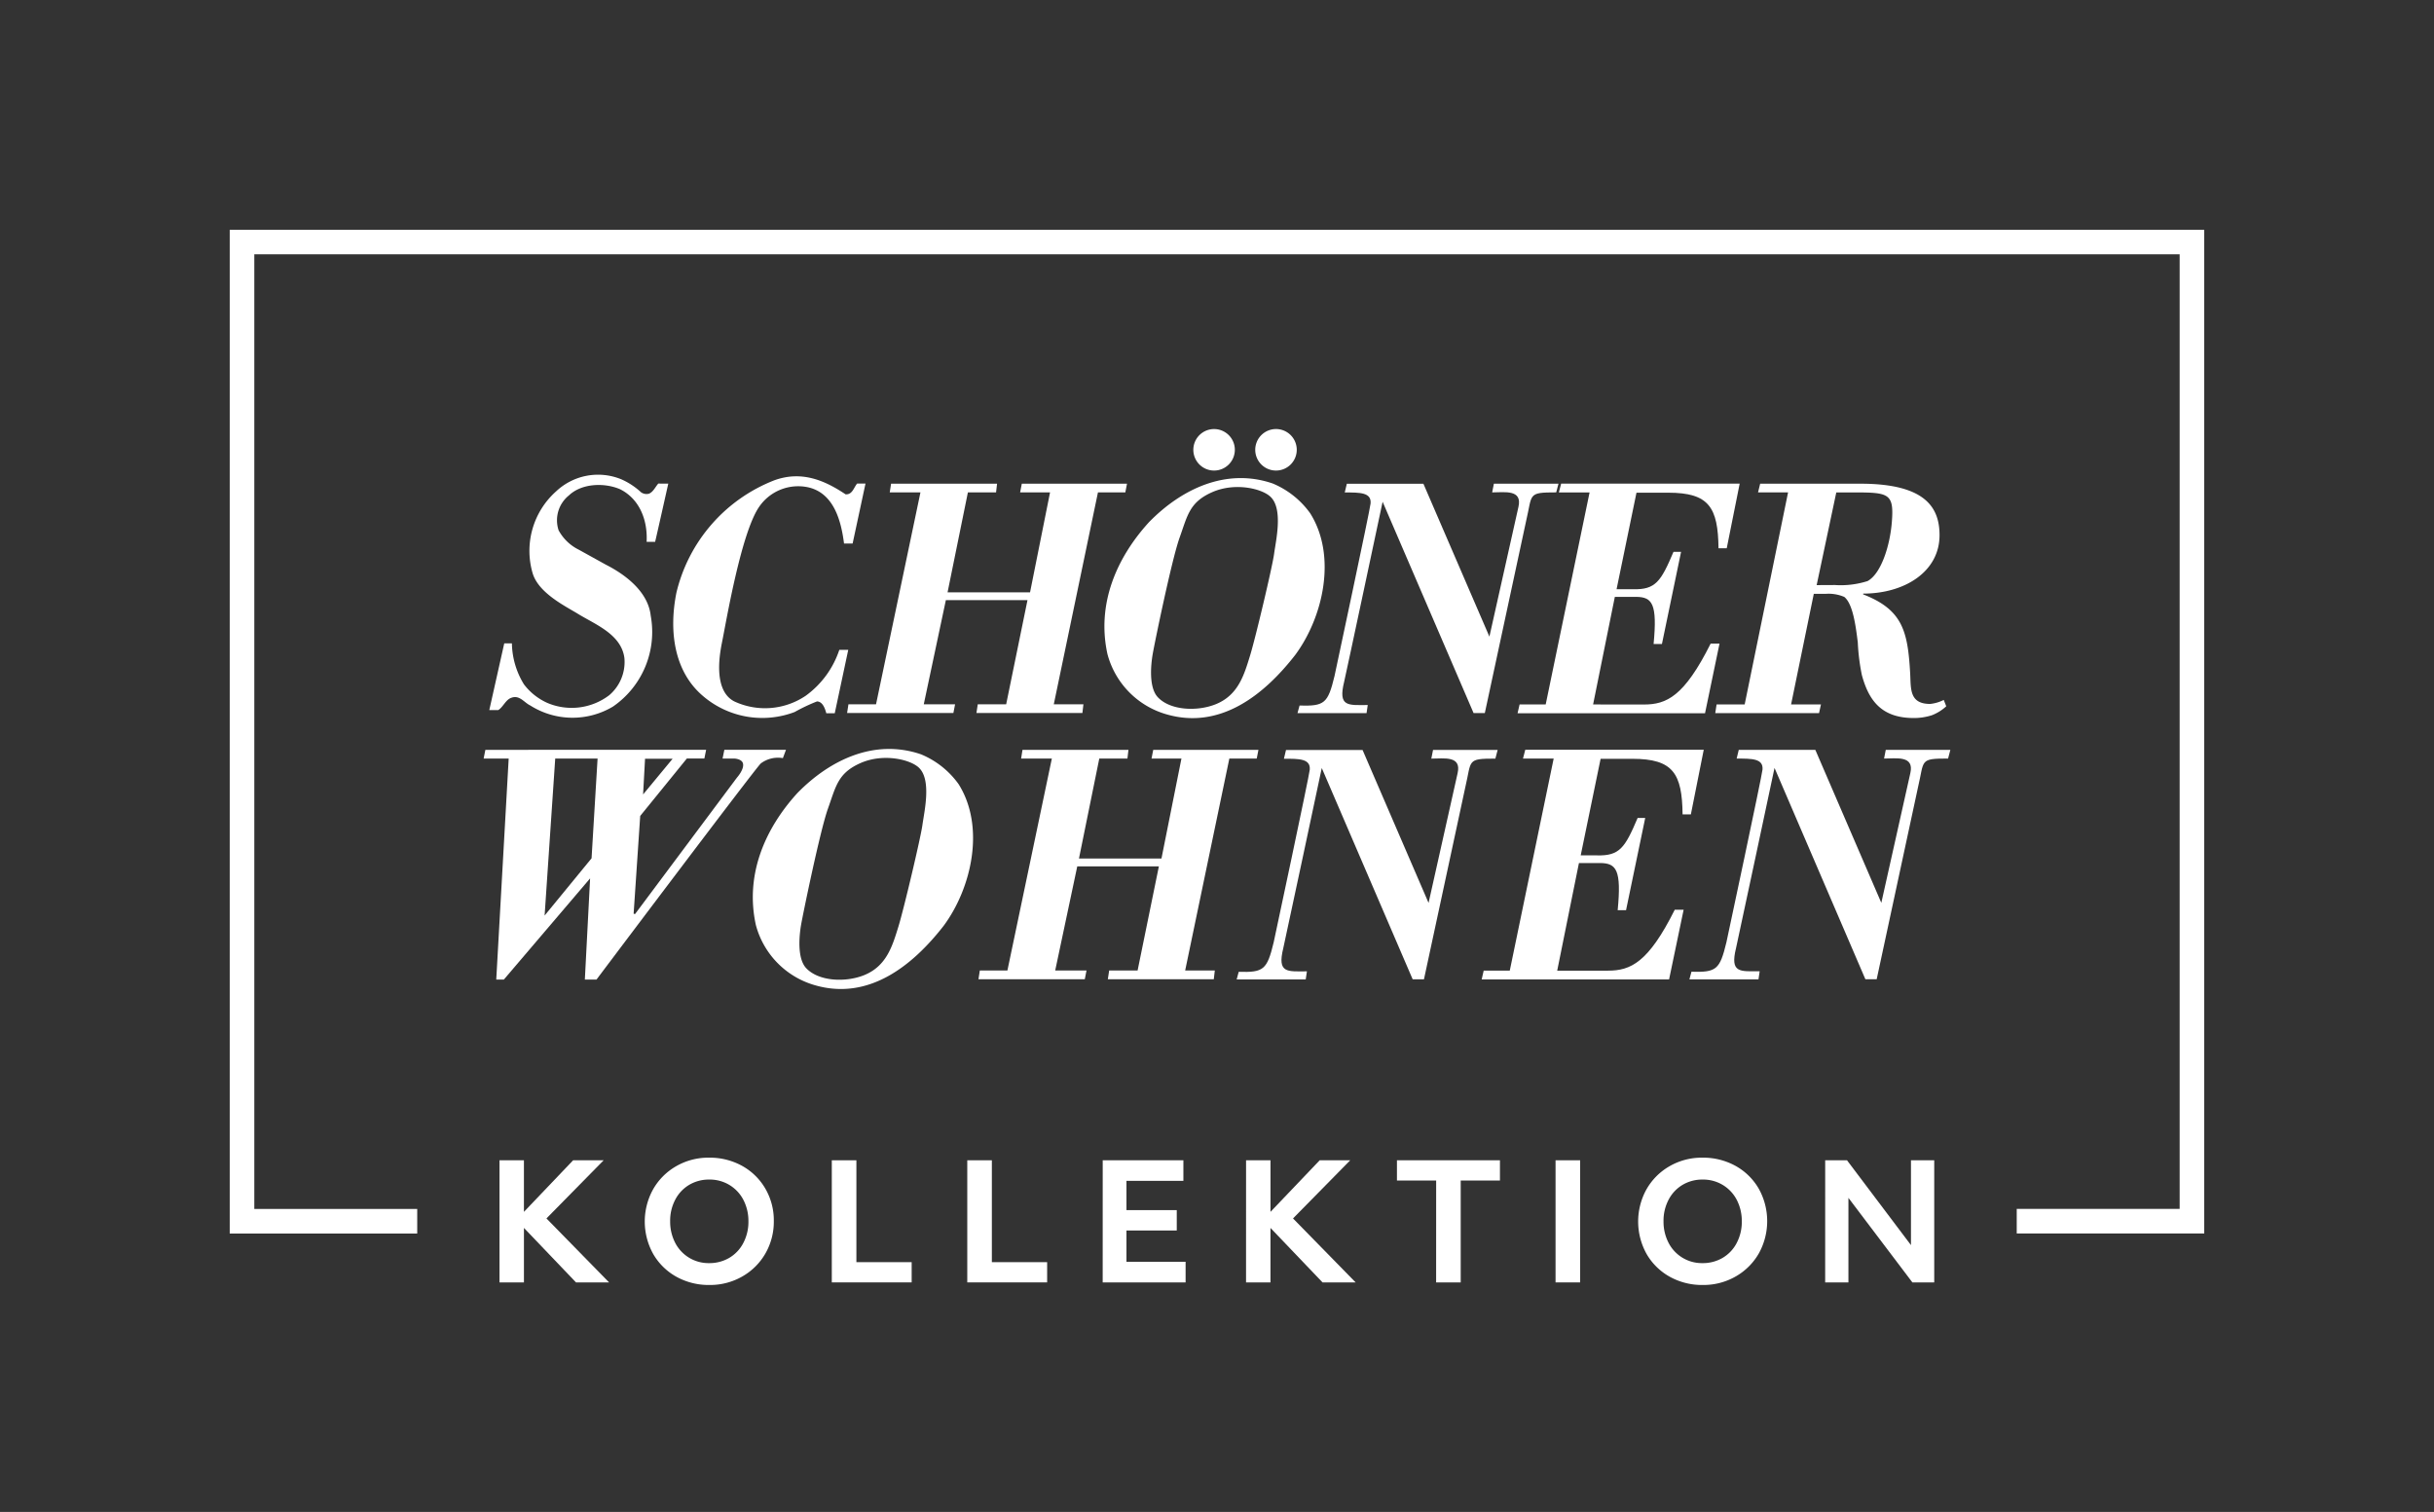 <svg id="Gruppe_1219" data-name="Gruppe 1219" xmlns="http://www.w3.org/2000/svg" xmlns:xlink="http://www.w3.org/1999/xlink" width="272.061" height="169" viewBox="0 0 272.061 169">
  <rect x="0" y="0" width="272.061" height="169" fill="#333333" stroke="none"/>
  <defs>
    <clipPath id="clip-path">
      <rect id="Rechteck_16" data-name="Rechteck 16" width="272.061" height="169" fill="#fff"/>
    </clipPath>
  </defs>
  <path id="Pfad_4519" data-name="Pfad 4519" d="M257.483,39.531H39.53v112.2H60.487v-2.748H42.277V42.278H257.483v106.7h-18.21v2.748h20.958V39.531Z" transform="translate(-13.852 -13.852)" fill="#fff"/>
  <g id="Gruppe_1218" data-name="Gruppe 1218">
    <g id="Gruppe_1217" data-name="Gruppe 1217" clip-path="url(#clip-path)">
      <path id="Pfad_4520" data-name="Pfad 4520" d="M101.161,83.659a1.063,1.063,0,0,0,.864.159c.485-.18.728-.767,1.056-1.136,0,0,1.119.005,1.119.005s-1.457,6.507-1.472,6.507h-.95c.133-2.5-.841-4.832-2.985-5.889-1.729-.735-4.256-.672-5.7.7a3.562,3.562,0,0,0-1.152,3.9,5.167,5.167,0,0,0,2.273,2.177l3.008,1.665c2.209,1.12,4.729,3.031,5.017,5.718a10.115,10.115,0,0,1-4.226,10.145,8.821,8.821,0,0,1-9.246-.129c-.673-.319-1.183-1.183-2.081-.865-.657.2-.946,1.054-1.493,1.382l-1,0,1.671-7.455.856,0a9.027,9.027,0,0,0,1.345,4.577,6.713,6.713,0,0,0,2.623,2.081,6.942,6.942,0,0,0,6.912-.865,4.875,4.875,0,0,0,1.695-4.16c-.349-2.656-3.271-3.752-5.184-4.928-1.407-.865-4.427-2.323-5.08-4.567a8.9,8.9,0,0,1,2.623-9.122,6.832,6.832,0,0,1,7.305-1.351,8,8,0,0,1,2.2,1.449" transform="translate(-29.502 -28.63)" fill="#fff"/>
      <path id="Pfad_4521" data-name="Pfad 4521" d="M135.1,83.973c.769.064.92-.749,1.3-1.2h.936l-1.439,6.7s-.954,0-.96,0c-.319-2.5-1.119-5.6-3.967-6.272a5.286,5.286,0,0,0-5.568,2.24c-1.981,2.981-3.6,12.571-4.08,14.96-.205,1.032-1.147,5.429,1.345,6.719a8.125,8.125,0,0,0,8-.639,10.364,10.364,0,0,0,3.742-5.122l1,0-1.51,7.09h-.943c-.127-.48-.394-1.315-1.041-1.324a19.911,19.911,0,0,0-2.5,1.184,10.19,10.19,0,0,1-10.206-1.758c-3.361-2.818-3.839-7.458-3.006-11.586A17.942,17.942,0,0,1,127.164,82.4c3.184-1.148,5.825.163,7.937,1.569" transform="translate(-40.595 -28.722)" fill="#fff"/>
      <path id="Pfad_4522" data-name="Pfad 4522" d="M150.526,84.2l.151-.974h11.845l-.112.974h-3.148L156.99,95.371h9.22L168.445,84.2H165.1l.189-.974h11.758l-.188.974H173.8l-4.937,23.687h3.312l-.114.976H160.216l.149-.976h3.175l2.383-11.645H156.8l-2.47,11.645h3.5l-.19.976h-11.88l.15-.976h3.084L153.959,84.2Z" transform="translate(-51.075 -29.165)" fill="#fff"/>
      <path id="Pfad_4523" data-name="Pfad 4523" d="M244.712,100.325s3.084-13.8,3.244-14.495c.462-1.99-1.539-1.63-2.936-1.629l.194-.974h7.22l-.254.974c-3.241,0-2.644.159-3.364,3.2L244.2,108.865h-1.258L232.776,85.248s-4.128,19.424-4.3,20.12c-.7,2.83.44,2.611,2.637,2.6l-.134.909h-7.719l.231-.85c2.785.075,3.165-.222,3.908-3.3,0,0,3.97-18.576,4.032-19.292.105-1.229-1.176-1.229-2.889-1.224l.234-.976h8.559Z" transform="translate(-78.233 -29.164)" fill="#fff"/>
      <path id="Pfad_4524" data-name="Pfad 4524" d="M269.177,84.2h-3.433l.256-.985h19.955l-1.447,7.227h-.92c-.055-4.569-1.056-6.208-5.605-6.212h-3.564l-2.225,10.789h1.829c2.533.07,3.127-.865,4.535-4.181h.846l-2.14,10.307h-.931c.426-4.491-.134-5.257-1.963-5.272H272L269.57,107.9l5.677.006c2.527,0,4.5-.893,7.462-6.807h.991l-1.619,7.787H261.127l.227-.99h2.918Z" transform="translate(-91.501 -29.159)" fill="#fff"/>
      <path id="Pfad_4525" data-name="Pfad 4525" d="M173.133,130l.153-.976H185.13l-.114.976H181.87L179.6,141.168h9.221L191.053,130h-3.343l.19-.976H199.66l-.192.976h-3.061l-4.938,23.689h3.314l-.114.98H182.824l.151-.98h3.177l2.379-11.642h-9.122l-2.467,11.642h3.5l-.192.98H168.365l.152-.98H171.6L176.567,130Z" transform="translate(-58.997 -45.21)" fill="#fff"/>
      <path id="Pfad_4526" data-name="Pfad 4526" d="M263,129.991H259.57l.256-.986h19.948l-1.44,7.231h-.925c-.055-4.572-1.054-6.211-5.6-6.215h-3.564l-2.224,10.793h1.829c2.529.069,3.126-.867,4.533-4.181h.849l-2.142,10.306h-.935c.431-4.49-.137-5.255-1.964-5.269h-2.367L263.394,153.7l5.674,0c2.528,0,4.51-.895,7.464-6.807h.993L275.9,154.68H254.951l.227-.986h2.915Z" transform="translate(-89.337 -45.205)" fill="#fff"/>
      <path id="Pfad_4527" data-name="Pfad 4527" d="M234.243,146.142s3.086-13.8,3.246-14.5c.461-1.991-1.539-1.63-2.937-1.63l.193-.972h7.219l-.252.972c-3.243,0-2.642.159-3.363,3.2l-4.621,21.472h-1.26l-10.162-23.621s-4.129,19.429-4.3,20.126c-.7,2.833.442,2.612,2.641,2.6l-.136.908h-7.718l.229-.852c2.787.076,3.166-.222,3.909-3.3,0,0,3.969-18.58,4.032-19.293.105-1.232-1.174-1.232-2.888-1.225l.233-.979h8.559Z" transform="translate(-74.565 -45.218)" fill="#fff"/>
      <path id="Pfad_4528" data-name="Pfad 4528" d="M312.147,146.128s3.08-13.8,3.244-14.5c.458-1.99-1.542-1.631-2.936-1.629l.19-.973h7.219l-.253.973c-3.243,0-2.639.16-3.361,3.2l-4.622,21.473h-1.261L300.21,131.046s-4.132,19.43-4.3,20.127c-.7,2.833.442,2.611,2.64,2.6l-.133.907h-7.721l.229-.851c2.787.077,3.169-.222,3.909-3.3,0,0,3.971-18.578,4.033-19.3.1-1.23-1.178-1.23-2.891-1.224l.236-.977h8.559Z" transform="translate(-101.862 -45.213)" fill="#fff"/>
      <path id="Pfad_4529" data-name="Pfad 4529" d="M205.338,76.145a2.319,2.319,0,1,1,2.319,2.32,2.319,2.319,0,0,1-2.319-2.32" transform="translate(-71.952 -25.869)" fill="#fff"/>
      <path id="Pfad_4530" data-name="Pfad 4530" d="M215.99,76.145a2.32,2.32,0,1,1,2.319,2.32,2.32,2.32,0,0,1-2.319-2.32" transform="translate(-75.685 -25.869)" fill="#fff"/>
      <path id="Pfad_4531" data-name="Pfad 4531" d="M213.034,86.191c3.008,4.766,1.472,11.6-1.664,15.837-3.487,4.484-8.383,8.373-14.368,6.649a9.548,9.548,0,0,1-6.625-6.741c-1.215-5.553.962-10.7,4.641-14.741,3.616-3.7,8.609-6.115,13.825-4.329a9.762,9.762,0,0,1,4.191,3.325M208.649,84.4c-.94-.964-4-1.69-6.559-.564s-2.761,2.615-3.646,5.079-2.821,11.913-3.008,13.017c-.218,1.267-.442,3.751.571,4.826,1.391,1.481,4.39,1.619,6.468.786,2.533-1.02,3.178-3.288,3.839-5.427.6-1.939,2.5-9.947,2.69-11.384s1.021-4.935-.355-6.334" transform="translate(-66.592 -28.826)" fill="#fff" fill-rule="evenodd"/>
      <path id="Pfad_4532" data-name="Pfad 4532" d="M303.619,107.9h3.339l-.216.976h-11.6l.149-.971,3.14-.005,4.85-23.7h-3.356l.237-.97,11.2,0c7.252,0,8.849,2.65,8.849,5.753,0,4.1-3.923,6.533-8.539,6.533V95.6c4.42,1.716,4.986,4.127,5.254,8.781.1,1.712-.14,3.466,2.24,3.466a4.372,4.372,0,0,0,1.517-.448l.279.71a5.046,5.046,0,0,1-1.6,1,6.578,6.578,0,0,1-2.119.313c-3.531-.031-4.952-1.971-5.719-4.824a23.412,23.412,0,0,1-.45-3.629c-.225-1.81-.54-4.3-1.508-5.082a4.457,4.457,0,0,0-2.1-.344h-1.31Zm2.857-13.333,2.044-.01a9.892,9.892,0,0,0,3.649-.443c1.471-.8,2.493-3.834,2.713-6.615.249-3.2-.336-3.294-4.317-3.294h-1.894Z" transform="translate(-103.419 -29.165)" fill="#fff" fill-rule="evenodd"/>
      <path id="Pfad_4533" data-name="Pfad 4533" d="M152.534,132.8c3.008,4.773,1.471,11.608-1.665,15.843-3.488,4.483-8.384,8.371-14.367,6.647a9.548,9.548,0,0,1-6.625-6.742c-1.215-5.551.96-10.7,4.641-14.741,3.616-3.7,8.606-6.117,13.823-4.33a9.736,9.736,0,0,1,4.192,3.323m-4.383-1.784c-.944-.965-4.006-1.692-6.562-.568s-2.762,2.62-3.647,5.084-2.82,11.915-3.011,13.016c-.216,1.269-.437,3.752.574,4.829,1.391,1.479,4.391,1.619,6.469.785,2.533-1.021,3.176-3.291,3.838-5.427.6-1.938,2.494-9.947,2.688-11.381s1.024-4.939-.349-6.337" transform="translate(-45.392 -45.161)" fill="#fff" fill-rule="evenodd"/>
      <path id="Pfad_4534" data-name="Pfad 4534" d="M108.088,129.019l-.2.976h-1.957l-5.213,6.417-.735,10.929.157.04,11.384-15.244s.862-.95.676-1.609c-.142-.507-.976-.532-.976-.532h-1.3l.2-.976h6.889l-.347.93a3.2,3.2,0,0,0-2.477.6c-.852.881-18.358,24.152-18.358,24.152h-1.3l.587-11.31L85.479,154.7h-.851L86.017,130h-2.8l.194-.976ZM90.033,147.547l5.248-6.4L95.953,130H91.219Zm11.008-13.539,3.3-3.988-3.082,0Z" transform="translate(-29.159 -45.21)" fill="#fff" fill-rule="evenodd"/>
      <path id="Pfad_4535" data-name="Pfad 4535" d="M85.949,199.651h2.73v5.765l5.5-5.765h3.413l-6.395,6.5,7,7.149H94.5l-5.82-6.089V213.3h-2.73Z" transform="translate(-30.117 -69.96)" fill="#fff"/>
      <path id="Pfad_4536" data-name="Pfad 4536" d="M118.148,213.433a7.432,7.432,0,0,1-3.611-.889,6.8,6.8,0,0,1-2.613-2.515,7.435,7.435,0,0,1-.071-7.247,6.906,6.906,0,0,1,2.559-2.6,7.187,7.187,0,0,1,3.736-.979,7.473,7.473,0,0,1,3.628.889,6.8,6.8,0,0,1,2.613,2.515,7.047,7.047,0,0,1,.98,3.709,7.121,7.121,0,0,1-.907,3.538,6.908,6.908,0,0,1-2.568,2.6,7.237,7.237,0,0,1-3.745.979m0-2.443a4.352,4.352,0,0,0,2.218-.575,4.128,4.128,0,0,0,1.581-1.653,5.048,5.048,0,0,0,.583-2.442,5.109,5.109,0,0,0-.539-2.353,4.2,4.2,0,0,0-1.544-1.688,4.25,4.25,0,0,0-2.3-.629,4.307,4.307,0,0,0-2.209.575,4.149,4.149,0,0,0-1.571,1.643,5.028,5.028,0,0,0-.585,2.452,5.124,5.124,0,0,0,.539,2.353,4.183,4.183,0,0,0,3.827,2.316" transform="translate(-38.876 -69.804)" fill="#fff"/>
      <path id="Pfad_4537" data-name="Pfad 4537" d="M143.129,199.651h2.748v11.387h6.179V213.3h-8.927Z" transform="translate(-50.154 -69.96)" fill="#fff"/>
      <path id="Pfad_4538" data-name="Pfad 4538" d="M166.438,199.651h2.748v11.387h6.179V213.3h-8.927Z" transform="translate(-58.321 -69.96)" fill="#fff"/>
      <path id="Pfad_4539" data-name="Pfad 4539" d="M189.746,199.651h9.017v2.3H192.4v3.269h5.622V207.5H192.4V211h6.61v2.3h-9.268Z" transform="translate(-66.489 -69.96)" fill="#fff"/>
      <path id="Pfad_4540" data-name="Pfad 4540" d="M214.41,199.651h2.73v5.765l5.5-5.765h3.413l-6.395,6.5,7,7.149h-3.7l-5.82-6.089V213.3h-2.73Z" transform="translate(-75.131 -69.96)" fill="#fff"/>
      <path id="Pfad_4541" data-name="Pfad 4541" d="M244.756,201.914h-4.383v-2.263h11.513v2.263H247.5V213.3h-2.748Z" transform="translate(-84.229 -69.96)" fill="#fff"/>
      <rect id="Rechteck_15" data-name="Rechteck 15" width="2.748" height="13.65" transform="translate(173.872 129.691)" fill="#fff"/>
      <path id="Pfad_4542" data-name="Pfad 4542" d="M289.079,213.433a7.429,7.429,0,0,1-3.61-.889,6.8,6.8,0,0,1-2.613-2.515,7.435,7.435,0,0,1-.071-7.247,6.908,6.908,0,0,1,2.559-2.6,7.184,7.184,0,0,1,3.736-.979,7.471,7.471,0,0,1,3.628.889,6.807,6.807,0,0,1,2.613,2.515,7.438,7.438,0,0,1,.072,7.247,6.9,6.9,0,0,1-2.568,2.6,7.236,7.236,0,0,1-3.745.979m0-2.443a4.354,4.354,0,0,0,2.218-.575,4.124,4.124,0,0,0,1.581-1.653,5.055,5.055,0,0,0,.583-2.442,5.118,5.118,0,0,0-.539-2.353,4.2,4.2,0,0,0-1.545-1.688,4.247,4.247,0,0,0-2.3-.629,4.309,4.309,0,0,0-2.209.575,4.157,4.157,0,0,0-1.571,1.643,5.035,5.035,0,0,0-.585,2.452,5.125,5.125,0,0,0,.539,2.353,4.181,4.181,0,0,0,3.826,2.316" transform="translate(-98.772 -69.804)" fill="#fff"/>
      <path id="Pfad_4543" data-name="Pfad 4543" d="M314.061,199.651H316.5l7.149,9.483v-9.483h2.6V213.3h-2.442l-7.148-9.448V213.3h-2.6Z" transform="translate(-110.05 -69.96)" fill="#fff"/>
    </g>
  </g>
</svg>
